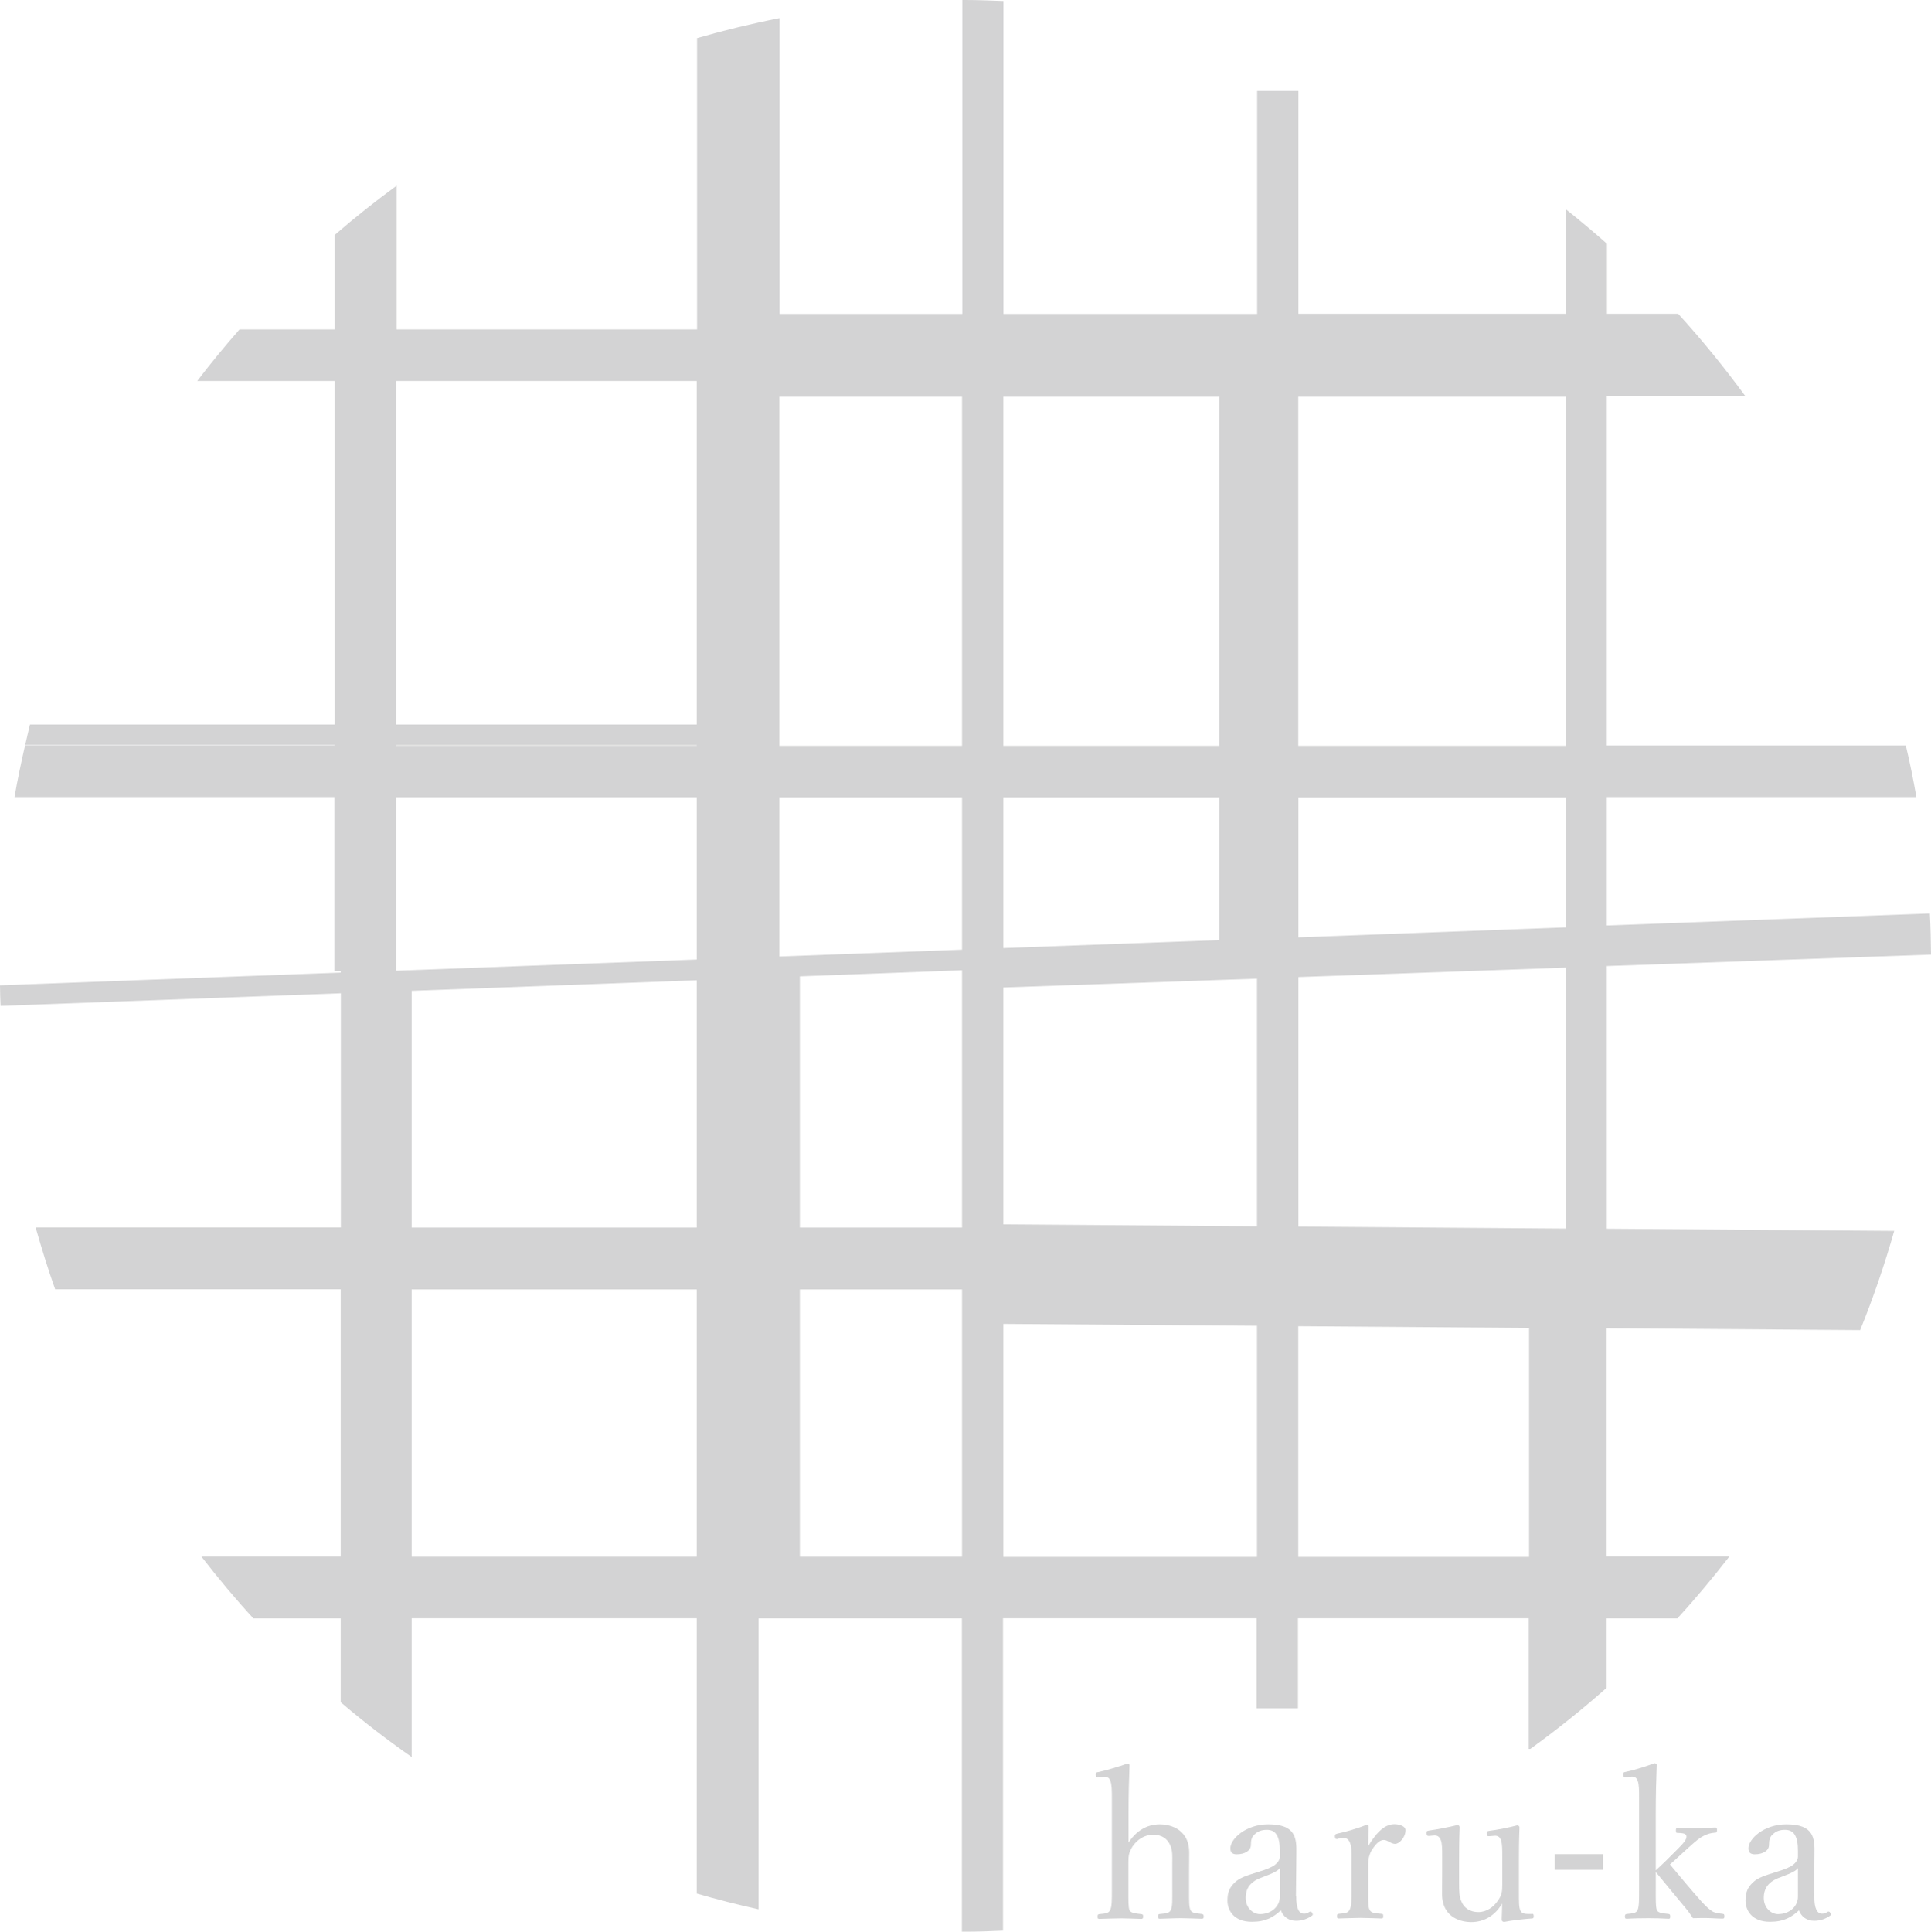 <?xml version="1.0" encoding="UTF-8"?><svg id="_レイヤー_2" xmlns="http://www.w3.org/2000/svg" viewBox="0 0 133.36 133.41"><defs><style>.cls-1{fill:#d3d3d4;}</style></defs><g id="_レイヤー_1-2"><path class="cls-1" d="m128.46,91.86c.91-2.23,1.69-4.52,2.36-6.86l-19.85-.15v-18.14l22.39-.79c-.01-.95-.03-1.9-.08-2.84l-22.31.83v-8.87h21.38c-.21-1.2-.45-2.39-.73-3.56h-20.65v-24.11h9.58c-1.45-1.98-3-3.89-4.65-5.7h-4.92v-4.84c-.93-.82-1.88-1.62-2.85-2.39v7.23h-18.46V6.28h-2.85v15.4h-17.52V.07c-.87-.03-1.74-.07-2.61-.07-.08,0-.16,0-.23,0v21.68h-12.62V1.25c-1.93.38-3.83.84-5.7,1.38v20.12h-20.75v-9.93c-1.47,1.08-2.9,2.21-4.27,3.4v6.53h-6.58c-1.01,1.15-1.99,2.34-2.92,3.56h9.5v23.72H2.07c-.12.47-.22.95-.33,1.42h21.36v.03H1.73c-.27,1.18-.52,2.36-.73,3.56h22.09v12.02h.44v.1l-23.53.88c0,.48.02.95.04,1.42l23.5-.87v16.17H2.46c.41,1.44.85,2.87,1.35,4.27h19.72v18.46h-9.62c1.14,1.47,2.33,2.9,3.59,4.27h6.03v5.79c1.57,1.34,3.21,2.6,4.9,3.78v-9.58h19.69v19.01c1.41.41,2.83.77,4.27,1.09v-20.09h14.04v21.63c.08,0,.15,0,.23,0,.88,0,1.75-.03,2.61-.07v-21.57h17.52v6.22h2.85v-6.22h15.94v9.02h.11c1.83-1.32,3.59-2.73,5.27-4.22v-4.79h4.88c1.26-1.37,2.45-2.8,3.59-4.27h-8.47v-15.77l17.49.13ZM27.37,26.31h20.75v23.72h-20.75v-23.72Zm0,25.15h20.75v.03h-20.75v-.03Zm20.75,56.04h-19.69v-18.46h19.69v18.46Zm0-22.73h-19.69v-16.35l19.69-.73v17.08Zm0-18.51l-20.75.77v-11.98h20.75v11.07h0v.13Zm18.32,41.24h-11.2v-18.46h11.2v18.46Zm0-22.73h-11.2v-17.35l11.2-.42v17.76Zm0-19.19l-12.62.47v-10.99h12.62v10.52Zm0-14.08h-12.62v-24.11h12.62v24.11Zm2.85-24.11h14.91v24.11h-14.91v-24.11Zm0,27.67h14.91v9.86l-14.91.55v-10.42Zm17.52,52.45h-17.52v-16.09l17.52.13v15.96Zm0-22.83l-17.52-.13v-16.36l17.52-.61v17.11Zm18.79,22.83h-15.94v-15.93l15.94.12v15.81Zm2.53-22.67l-18.46-.14v-17.23l18.46-.65v18.02Zm0-20.8l-18.46.69v-9.66h18.46v8.97Zm0-12.54h-18.47v-24.11h18.47v24.11Z"/><path class="cls-1" d="m77.91,127.29c.51-.82,1.26-1.31,2.19-1.31.48,0,2.03.17,2.03,1.97,0,.78-.01,1.21-.01,1.58v.92c0,.82-.01,1.23.1,1.46.1.21.4.21.78.26.09.01.13.06.13.17,0,.13-.03.16-.14.16-.45-.01-1.01-.04-1.42-.04-.48,0-.98.03-1.46.04-.11,0-.14-.03-.14-.16s.03-.16.14-.17c.37-.04.64-.04.74-.26.13-.24.11-.67.11-1.46v-1.87c0-.41.03-.74-.14-1.16-.2-.43-.55-.72-1.19-.72-.6,0-1.09.34-1.4.79-.26.4-.3.65-.3,1.11v1.86c0,.82-.01,1.23.08,1.46.09.18.38.21.81.26.1.01.13.04.13.17,0,.11-.03.16-.13.16-.47-.01-.95-.04-1.38-.04-.47,0-1.05.03-1.53.04-.08,0-.11-.03-.11-.16,0-.11.03-.16.11-.17.38-.04.64-.04.75-.26.13-.24.13-.67.13-1.46v-6.3c0-.5-.01-.91-.1-1.16-.08-.24-.21-.31-.45-.3l-.38.03c-.14.01-.17.01-.18-.18,0-.13.01-.16.17-.18.51-.1,1.39-.37,2-.58.09,0,.16.04.16.1-.04,1.05-.07,2.04-.07,3.39v2.03Z"/><path class="cls-1" d="m89.52,130.93c-.01.88.2,1.22.54,1.22.14,0,.24-.04.38-.13.06-.03.13-.03.18.07.07.11.06.16-.03.21-.26.18-.61.34-1.08.34-.51,0-.89-.28-1.05-.72-.51.47-1.04.79-2,.79-1.28,0-1.69-.82-1.69-1.46,0-.6.16-.91.48-1.23.37-.37.85-.5,1.7-.77.58-.18.89-.31,1.11-.48.18-.14.33-.35.33-.55v-.4c0-1.02-.28-1.46-.89-1.46-.33,0-.61.07-.87.33-.18.16-.24.38-.24.72,0,.38-.41.64-.98.64-.31,0-.44-.14-.44-.41,0-.65,1.06-1.66,2.62-1.66,1.93,0,1.96.98,1.94,2.06l-.03,2.9Zm-1.12-1.94c-.16.21-.41.34-1.23.65-.81.28-1.14.75-1.14,1.42,0,.71.53,1.12.98,1.12.82,0,1.38-.55,1.38-1.21v-1.99Z"/><path class="cls-1" d="m92.39,126.99c-.13.01-.18.01-.2-.16,0-.16.03-.17.17-.21.51-.1,1.39-.35,1.99-.6.09,0,.17.04.17.11-.01.41-.03.82-.03,1.36.44-.74,1.04-1.52,1.8-1.52.43,0,.78.17.78.41,0,.5-.43.95-.72.95s-.51-.27-.78-.27c-.21,0-.43.14-.68.48-.26.33-.4.7-.4,1.22v1.67c0,.84-.01,1.26.1,1.46.11.23.41.23.84.27.07,0,.1.03.1.16s-.03.16-.1.16c-.47-.01-1.04-.04-1.46-.04s-1.05.03-1.52.04c-.08,0-.11-.03-.11-.16s.03-.14.11-.16c.38-.04.65-.04.75-.27.14-.24.14-.65.14-1.46v-2.03c0-.51,0-.89-.11-1.15-.1-.26-.24-.33-.48-.31l-.35.03Z"/><path class="cls-1" d="m105.79,132.15c.1.01.13.04.13.17s-.03.16-.13.16c-.47.03-1.4.13-1.92.24-.07,0-.16-.07-.16-.14.01-.41.03-.75.03-1.13-.48.82-1.23,1.28-2.14,1.28-.5,0-2.01-.18-2.01-1.96,0-.52.01-.95.01-1.49v-1.08c0-.51,0-.88-.09-1.12-.08-.23-.23-.34-.45-.33l-.34.03c-.14.01-.18-.01-.2-.17,0-.16.01-.17.17-.2.58-.08,1.38-.24,1.96-.38.09,0,.16.07.16.14-.04.96-.04,1.79-.04,2.43v1.45c0,.5,0,.94.17,1.28.18.44.61.71,1.15.71.6,0,1.06-.36,1.36-.79.27-.38.3-.65.3-1.09v-1.94c0-.51,0-.85-.08-1.12-.07-.23-.21-.34-.44-.33l-.37.03c-.14.01-.17-.01-.18-.17,0-.16.01-.17.16-.2.57-.07,1.42-.24,1.94-.38.1,0,.16.07.16.14-.04.98-.04,1.79-.04,2.43v1.9c0,.91,0,1.18.1,1.41.1.23.33.23.55.24h.26Z"/><path class="cls-1" d="m110.7,129.12h-3.33v-1.08h3.33v1.08Z"/><path class="cls-1" d="m114.36,129.15c.24-.23.47-.43.74-.7l.79-.79c.44-.44.64-.7.57-.91-.06-.16-.34-.17-.61-.18-.08,0-.11-.01-.11-.18,0-.13.03-.16.11-.16.43.01.95.01,1.36.01s.88-.03,1.26-.04c.08,0,.11.03.11.17,0,.16-.03.18-.11.18-.33.03-.52.08-.82.23-.27.13-.51.33-1.12.88l-.7.64c-.21.2-.33.3-.5.45.74.89,1.49,1.79,2.23,2.62.26.27.5.51.75.65.21.1.4.11.65.14.1.01.13.03.13.17,0,.13-.03.16-.13.16-.31,0-.81-.04-1.12-.04s-.58,0-.92.01c-.17-.24-.28-.43-.47-.65-.75-.91-1.35-1.62-2.1-2.54v1.18c0,.82-.01,1.23.08,1.46.1.2.4.21.81.26.08.01.11.06.11.17,0,.13-.03.16-.11.16-.48-.03-.95-.04-1.39-.04s-1.04.01-1.5.04c-.1,0-.13-.03-.13-.16,0-.11.03-.16.13-.17.37-.04.64-.04.74-.26.11-.24.11-.65.11-1.45v-6.31c0-.5,0-.94-.1-1.18-.08-.23-.23-.31-.47-.28l-.33.03c-.14.01-.18,0-.2-.18,0-.13.03-.16.16-.18.52-.1,1.39-.37,2-.6.07,0,.16.04.16.1-.04,1.01-.07,2.09-.07,3.41v3.89Z"/><path class="cls-1" d="m125.3,130.93c-.01.88.2,1.22.54,1.22.14,0,.24-.04.38-.13.06-.03.13-.03.18.07.07.11.06.16-.03.21-.26.18-.61.34-1.08.34-.51,0-.89-.28-1.05-.72-.51.47-1.04.79-2,.79-1.28,0-1.69-.82-1.69-1.46,0-.6.16-.91.48-1.23.37-.37.85-.5,1.7-.77.58-.18.89-.31,1.11-.48.18-.14.33-.35.33-.55v-.4c0-1.02-.28-1.46-.89-1.46-.33,0-.61.07-.87.33-.18.16-.24.38-.24.72,0,.38-.41.64-.98.64-.31,0-.44-.14-.44-.41,0-.65,1.06-1.66,2.62-1.66,1.93,0,1.96.98,1.94,2.06l-.03,2.9Zm-1.12-1.94c-.16.21-.41.34-1.23.65-.81.28-1.14.75-1.14,1.42,0,.71.53,1.12.98,1.12.82,0,1.38-.55,1.38-1.21v-1.99Z"/></g></svg>